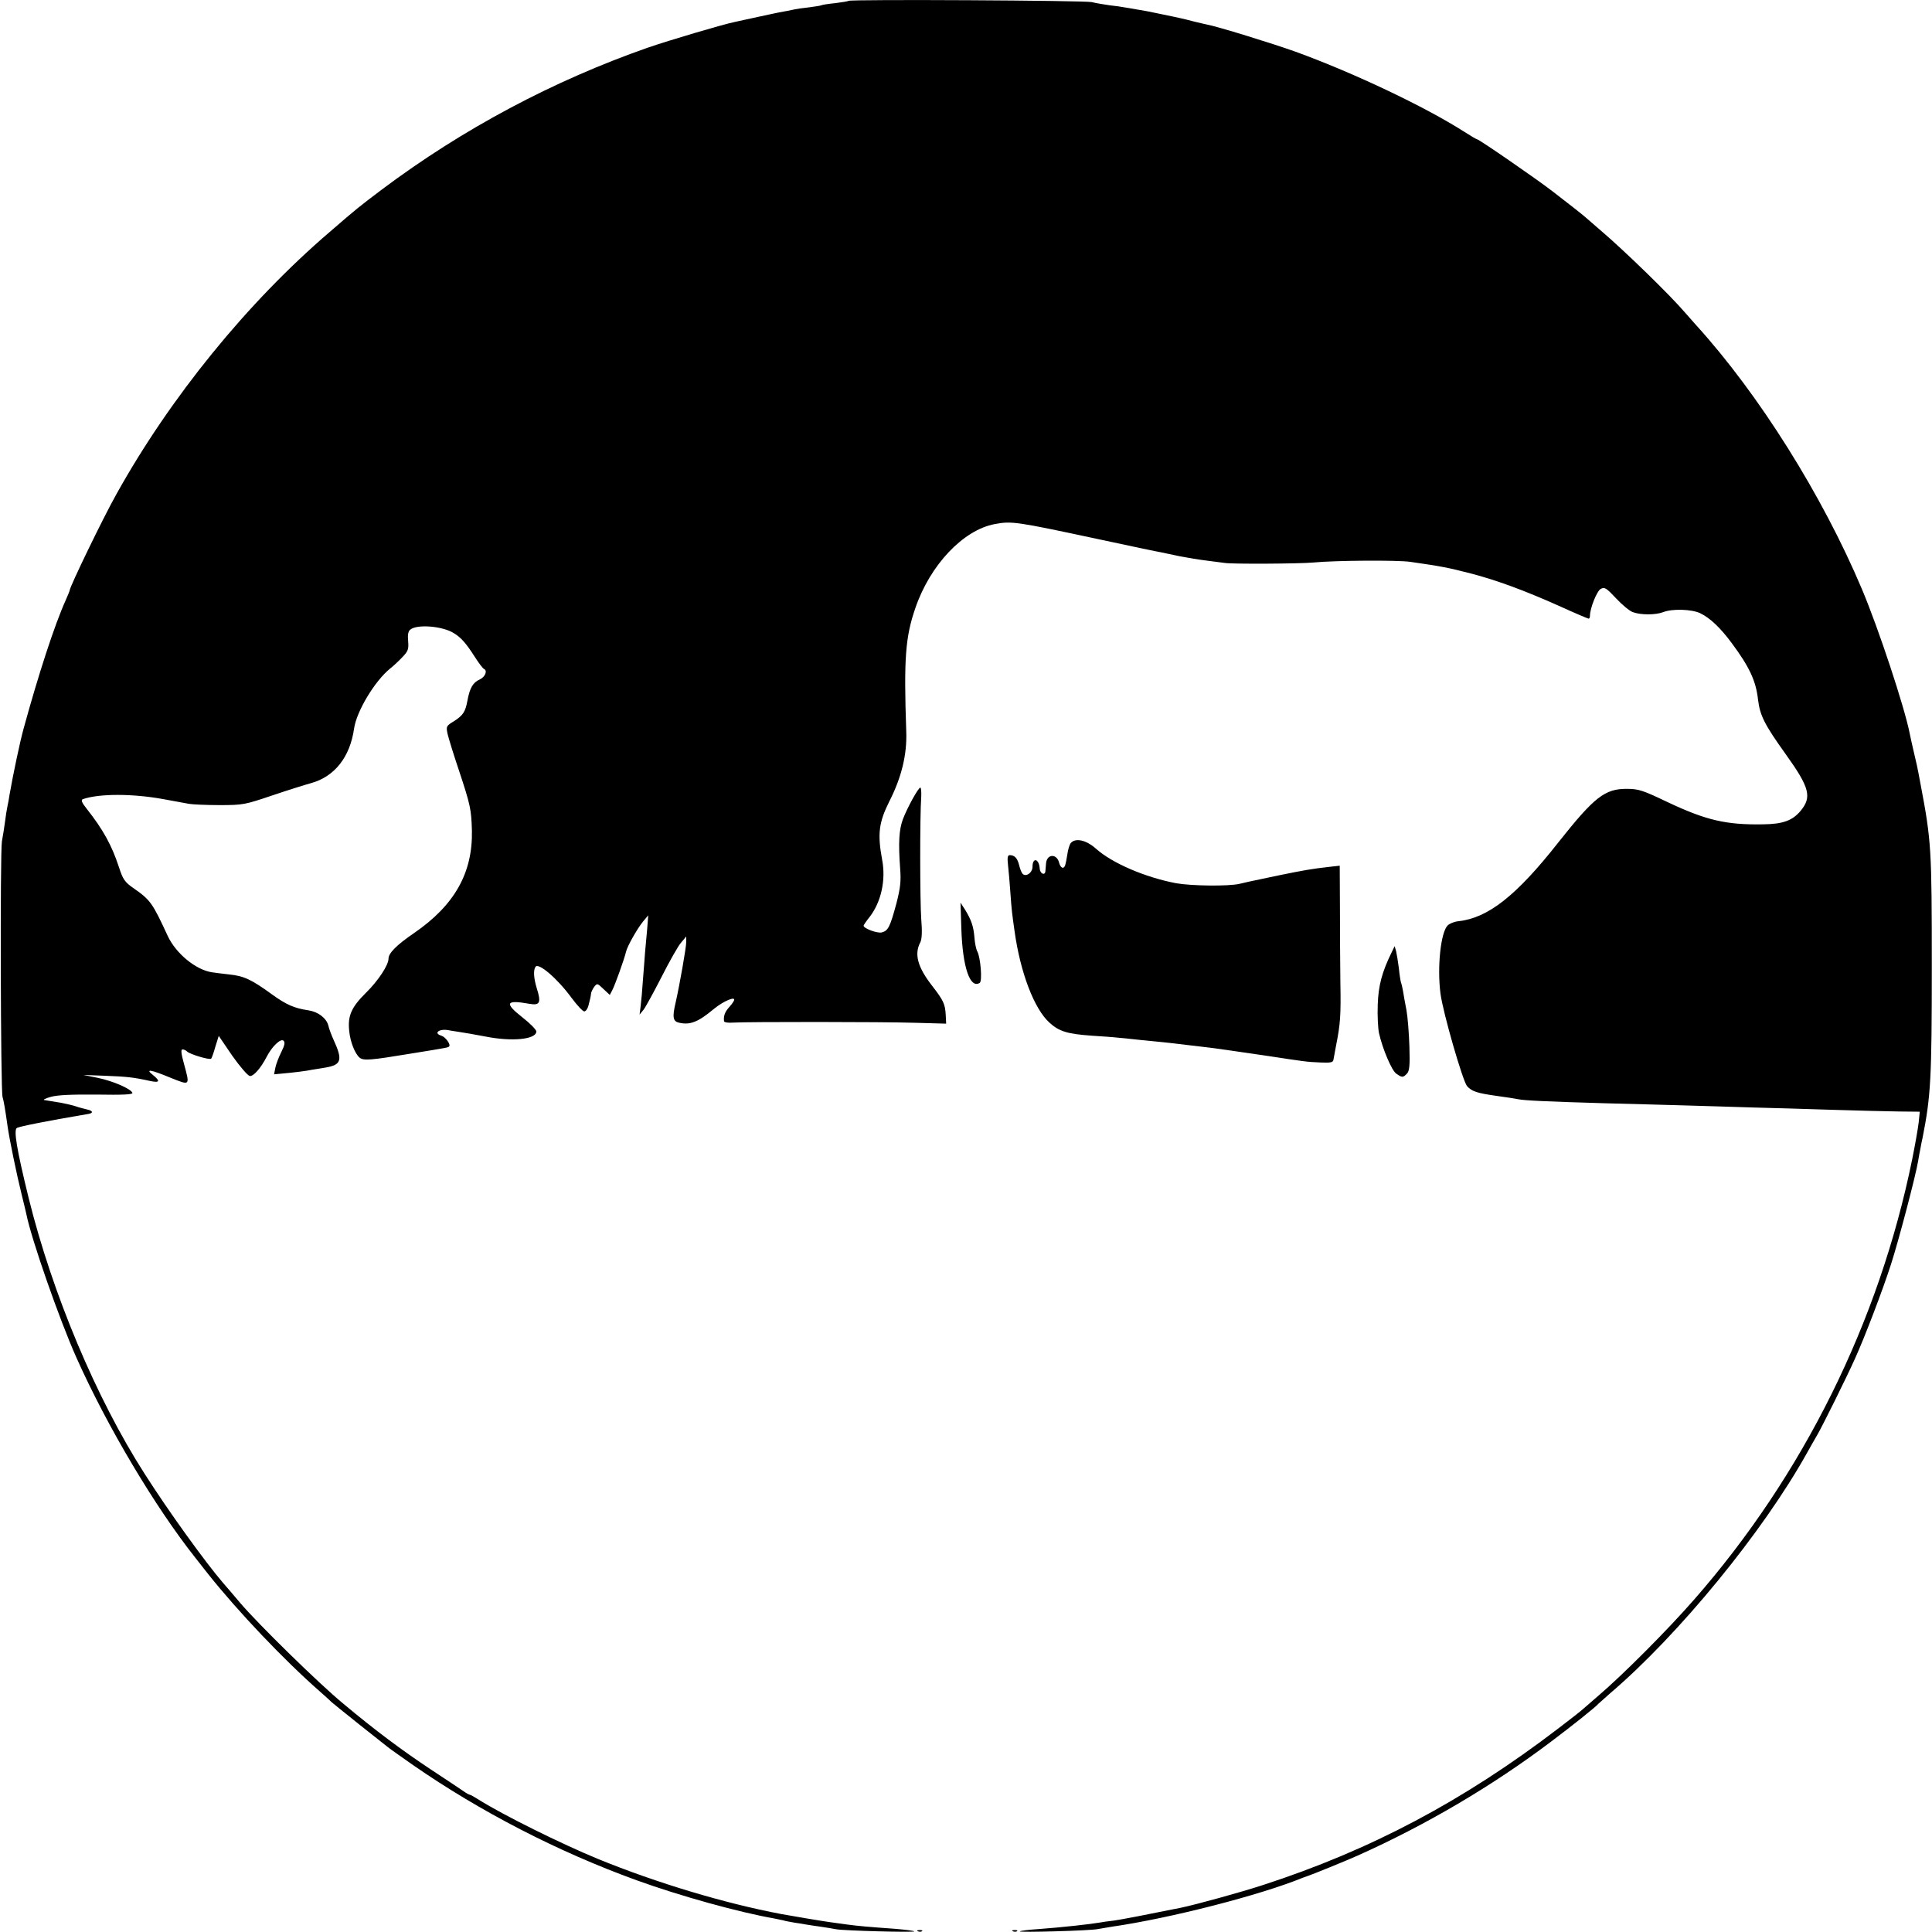 <?xml version="1.0" standalone="no"?>
<!DOCTYPE svg PUBLIC "-//W3C//DTD SVG 20010904//EN"
 "http://www.w3.org/TR/2001/REC-SVG-20010904/DTD/svg10.dtd">
<svg version="1.0" xmlns="http://www.w3.org/2000/svg"
 width="915pt" height="915pt" viewBox="0 0 915 915"
 preserveAspectRatio="xMidYMid meet">
<g transform="translate(0,915) scale(0.1,-0.1)"
fill="#000000" stroke="none">
<path d="M4019 9146 c-2 -2 -31 -7 -64 -11 -32 -3 -62 -8 -65 -10 -3 -2 -30
-6 -60 -10 -30 -3 -62 -8 -70 -10 -8 -2 -31 -7 -50 -10 -19 -3 -73 -15 -120
-25 -47 -10 -96 -21 -110 -24 -55 -11 -311 -87 -410 -121 -449 -157 -878 -385
-1262 -673 -111 -84 -114 -86 -247 -201 -390 -334 -756 -785 -1010 -1242 -63
-112 -221 -439 -221 -455 0 -3 -9 -24 -19 -47 -52 -115 -128 -348 -199 -607
-18 -65 -50 -218 -67 -315 -2 -16 -7 -41 -10 -55 -3 -14 -8 -45 -11 -70 -3
-25 -10 -67 -15 -95 -9 -54 -6 -1177 3 -1210 6 -20 13 -61 24 -140 9 -63 44
-232 66 -320 11 -44 21 -87 23 -96 23 -116 156 -498 237 -679 146 -327 373
-708 565 -950 6 -8 33 -42 59 -75 140 -176 358 -406 529 -556 28 -24 52 -47
55 -50 3 -3 61 -50 130 -105 69 -54 129 -103 135 -107 5 -5 61 -44 122 -87
316 -219 685 -410 1058 -545 207 -75 486 -152 652 -181 15 -3 35 -7 43 -9 8
-3 32 -7 54 -11 21 -3 47 -7 56 -9 10 -2 40 -6 67 -10 26 -4 59 -9 73 -12 35
-7 376 -16 370 -10 -3 3 -43 8 -90 12 -128 9 -181 14 -225 20 -22 3 -58 8 -80
11 -37 5 -175 28 -235 39 -269 51 -589 147 -868 261 -173 71 -451 209 -562
279 -22 14 -42 25 -45 25 -3 0 -18 8 -33 19 -15 10 -83 56 -152 101 -137 91
-262 184 -415 312 -113 93 -401 375 -487 476 -31 37 -69 81 -83 97 -84 98
-258 339 -370 515 -229 357 -437 853 -549 1305 -57 232 -72 323 -56 333 13 7
135 32 337 66 26 4 24 15 -3 21 -16 4 -40 10 -54 15 -14 5 -45 12 -70 17 -56
9 -62 10 -80 13 -8 1 5 8 30 15 31 9 97 12 218 11 122 -2 172 0 169 8 -6 19
-91 56 -163 71 l-69 14 105 -4 c101 -4 132 -7 213 -25 44 -9 47 0 11 29 -38
30 -11 26 83 -13 95 -38 93 -40 64 67 -13 47 -15 67 -7 67 7 0 16 -4 22 -10
13 -13 106 -41 114 -34 3 3 12 28 20 57 l16 51 64 -94 c36 -51 73 -94 83 -96
18 -2 52 37 80 91 25 49 67 89 80 76 8 -8 5 -22 -11 -54 -12 -24 -25 -58 -28
-74 l-6 -31 43 4 c46 4 113 12 139 18 8 1 36 6 62 10 75 13 82 35 38 131 -10
22 -22 53 -25 68 -9 35 -48 65 -94 72 -68 10 -106 27 -175 77 -95 69 -131 86
-201 93 -33 4 -69 8 -80 10 -77 11 -172 89 -211 173 -72 156 -82 170 -161 225
-42 29 -51 42 -70 101 -33 101 -75 178 -152 275 -23 29 -29 42 -19 46 77 27
236 27 383 0 50 -9 104 -19 120 -22 17 -3 82 -6 145 -6 111 0 120 2 250 46 74
25 157 51 183 58 112 31 185 124 204 259 12 82 98 225 171 284 13 10 39 34 56
52 29 30 32 39 29 77 -3 30 0 47 10 55 32 27 154 17 207 -17 34 -21 57 -47 98
-111 19 -30 39 -56 44 -58 18 -8 6 -38 -20 -50 -32 -14 -47 -40 -58 -99 -10
-54 -20 -70 -63 -98 -38 -23 -39 -25 -31 -62 5 -21 29 -99 54 -173 54 -163 58
-183 61 -284 4 -200 -82 -353 -274 -485 -82 -56 -121 -95 -121 -121 0 -31 -49
-105 -106 -161 -71 -70 -88 -111 -80 -183 5 -51 27 -106 49 -125 19 -15 49
-13 242 19 180 29 177 29 182 34 9 9 -17 45 -37 51 -39 12 -10 34 34 26 5 -1
27 -5 49 -8 22 -3 78 -13 126 -22 125 -25 241 -14 241 24 0 8 -29 38 -65 66
-88 69 -80 85 32 65 50 -9 57 5 35 74 -14 46 -17 84 -6 101 13 22 103 -54 171
-147 26 -35 53 -64 60 -64 7 0 16 12 20 28 9 35 10 39 12 55 0 7 7 22 15 33
14 18 15 18 44 -10 l30 -28 12 23 c12 22 57 147 65 182 6 26 53 109 80 142
l25 30 -5 -65 c-3 -36 -8 -85 -10 -110 -2 -25 -6 -83 -10 -130 -3 -47 -8 -103
-11 -125 l-5 -40 19 23 c10 13 48 83 85 155 37 73 78 146 92 162 l25 30 0 -26
c0 -26 -31 -202 -50 -286 -17 -72 -13 -91 18 -97 51 -11 89 4 162 65 47 39
110 65 95 38 -4 -8 -16 -23 -26 -34 -16 -19 -23 -38 -20 -61 0 -6 19 -9 44 -7
66 4 706 4 865 -1 l143 -4 -2 41 c-3 52 -10 68 -65 139 -69 89 -85 150 -55
206 7 14 9 51 4 109 -6 83 -7 487 0 581 1 23 -1 42 -4 42 -10 0 -62 -95 -83
-150 -18 -49 -22 -110 -13 -232 5 -62 1 -94 -18 -168 -30 -111 -39 -128 -69
-136 -22 -5 -86 19 -86 32 0 3 13 22 29 42 54 70 77 174 59 269 -23 124 -16
178 34 278 58 114 84 222 80 330 -12 349 -4 448 43 585 70 205 227 370 376
398 80 15 101 12 484 -70 154 -33 291 -62 305 -64 13 -3 53 -11 90 -19 36 -7
92 -16 125 -20 33 -4 71 -9 85 -11 31 -6 358 -4 420 2 104 10 400 12 460 3
146 -21 178 -27 290 -56 118 -31 247 -78 417 -154 72 -33 134 -59 137 -59 3 0
6 6 6 13 0 37 33 118 51 128 19 10 27 4 73 -45 28 -30 64 -60 79 -65 37 -14
108 -14 144 0 43 17 134 14 175 -5 47 -23 95 -68 149 -141 84 -113 115 -179
125 -268 9 -76 31 -119 132 -260 113 -158 124 -202 69 -268 -38 -45 -83 -62
-177 -63 -175 -3 -270 19 -454 106 -113 54 -135 62 -190 62 -105 1 -155 -38
-326 -254 -199 -253 -333 -358 -474 -373 -19 -2 -41 -11 -50 -20 -33 -33 -50
-198 -34 -322 12 -92 106 -416 126 -439 23 -25 47 -33 139 -46 44 -6 90 -13
104 -16 28 -6 136 -11 409 -19 107 -3 274 -7 370 -10 96 -3 245 -7 330 -10 85
-2 254 -7 375 -11 121 -4 264 -7 318 -8 l99 -1 -5 -50 c-3 -27 -17 -107 -31
-176 -157 -771 -516 -1495 -1033 -2085 -123 -141 -335 -354 -452 -454 -35 -30
-69 -60 -75 -65 -6 -6 -58 -47 -116 -91 -450 -344 -891 -577 -1400 -742 -104
-34 -315 -92 -387 -107 -173 -35 -277 -55 -318 -61 -27 -3 -57 -7 -65 -9 -46
-8 -181 -23 -290 -31 -47 -3 -87 -8 -90 -11 -6 -6 335 3 370 11 14 2 43 7 65
11 278 40 705 150 905 232 8 3 20 7 25 9 14 4 182 72 235 96 324 145 638 330
915 539 101 76 213 165 225 180 3 3 28 25 55 49 325 277 724 764 933 1139 14
25 36 64 49 86 27 47 139 273 178 360 46 101 131 324 170 445 37 114 118 423
129 490 3 19 8 46 11 60 2 14 7 36 10 50 39 197 44 280 44 810 0 560 -2 597
-54 870 -15 81 -17 89 -35 165 -6 28 -14 60 -16 73 -24 122 -147 495 -226 682
-187 443 -487 922 -785 1250 -17 19 -41 46 -53 60 -72 84 -284 290 -395 385
-38 33 -72 62 -75 65 -8 8 -87 70 -160 126 -74 57 -345 244 -354 244 -3 0 -32
17 -63 37 -185 118 -522 278 -797 378 -115 41 -371 120 -421 129 -11 2 -38 9
-60 14 -22 6 -51 13 -65 16 -14 3 -54 12 -90 19 -36 8 -87 18 -115 22 -27 5
-57 10 -65 11 -8 2 -37 6 -65 9 -27 4 -65 10 -84 15 -31 8 -1143 14 -1152 6z"/>
<path d="M5071 5157 c-6 -8 -13 -31 -16 -53 -3 -21 -8 -45 -10 -51 -7 -21 -22
-15 -29 11 -11 45 -59 42 -62 -4 -1 -11 -2 -27 -3 -36 -2 -23 -26 -11 -27 13
-3 47 -34 54 -34 8 0 -29 -33 -51 -48 -32 -5 6 -12 25 -16 42 -8 31 -21 45
-44 45 -10 0 -12 -12 -8 -47 3 -27 8 -84 11 -128 6 -86 8 -100 20 -185 27
-195 93 -369 166 -434 45 -41 85 -53 199 -61 47 -3 105 -7 130 -10 25 -2 69
-7 98 -10 123 -12 161 -16 232 -25 41 -5 98 -12 125 -15 28 -4 124 -18 215
-31 218 -33 216 -33 284 -36 46 -2 59 0 61 12 2 8 7 40 13 70 20 100 23 143
20 300 -1 85 -2 244 -2 353 l-1 197 -45 -5 c-90 -10 -127 -17 -245 -41 -158
-33 -156 -33 -185 -40 -52 -12 -227 -10 -300 3 -147 28 -303 95 -380 164 -46
41 -97 52 -119 26z"/>
<path d="M4553 4750 c6 -181 41 -284 87 -255 13 8 4 119 -11 148 -6 10 -12 40
-14 66 -4 52 -14 83 -44 132 l-22 34 4 -125z"/>
<path d="M6592 4642 c-47 -95 -64 -160 -67 -250 -2 -51 1 -111 6 -135 17 -75
60 -177 82 -192 27 -19 32 -19 50 0 12 12 15 38 12 128 -2 62 -8 140 -14 173
-6 32 -14 73 -16 89 -3 17 -7 35 -10 42 -2 6 -7 37 -10 68 -4 31 -10 67 -13
80 l-7 24 -13 -27z"/>
<path d="M4348 3 c7 -3 16 -2 19 1 4 3 -2 6 -13 5 -11 0 -14 -3 -6 -6z"/>
<path d="M4798 3 c7 -3 16 -2 19 1 4 3 -2 6 -13 5 -11 0 -14 -3 -6 -6z"/>
</g>
</svg>
